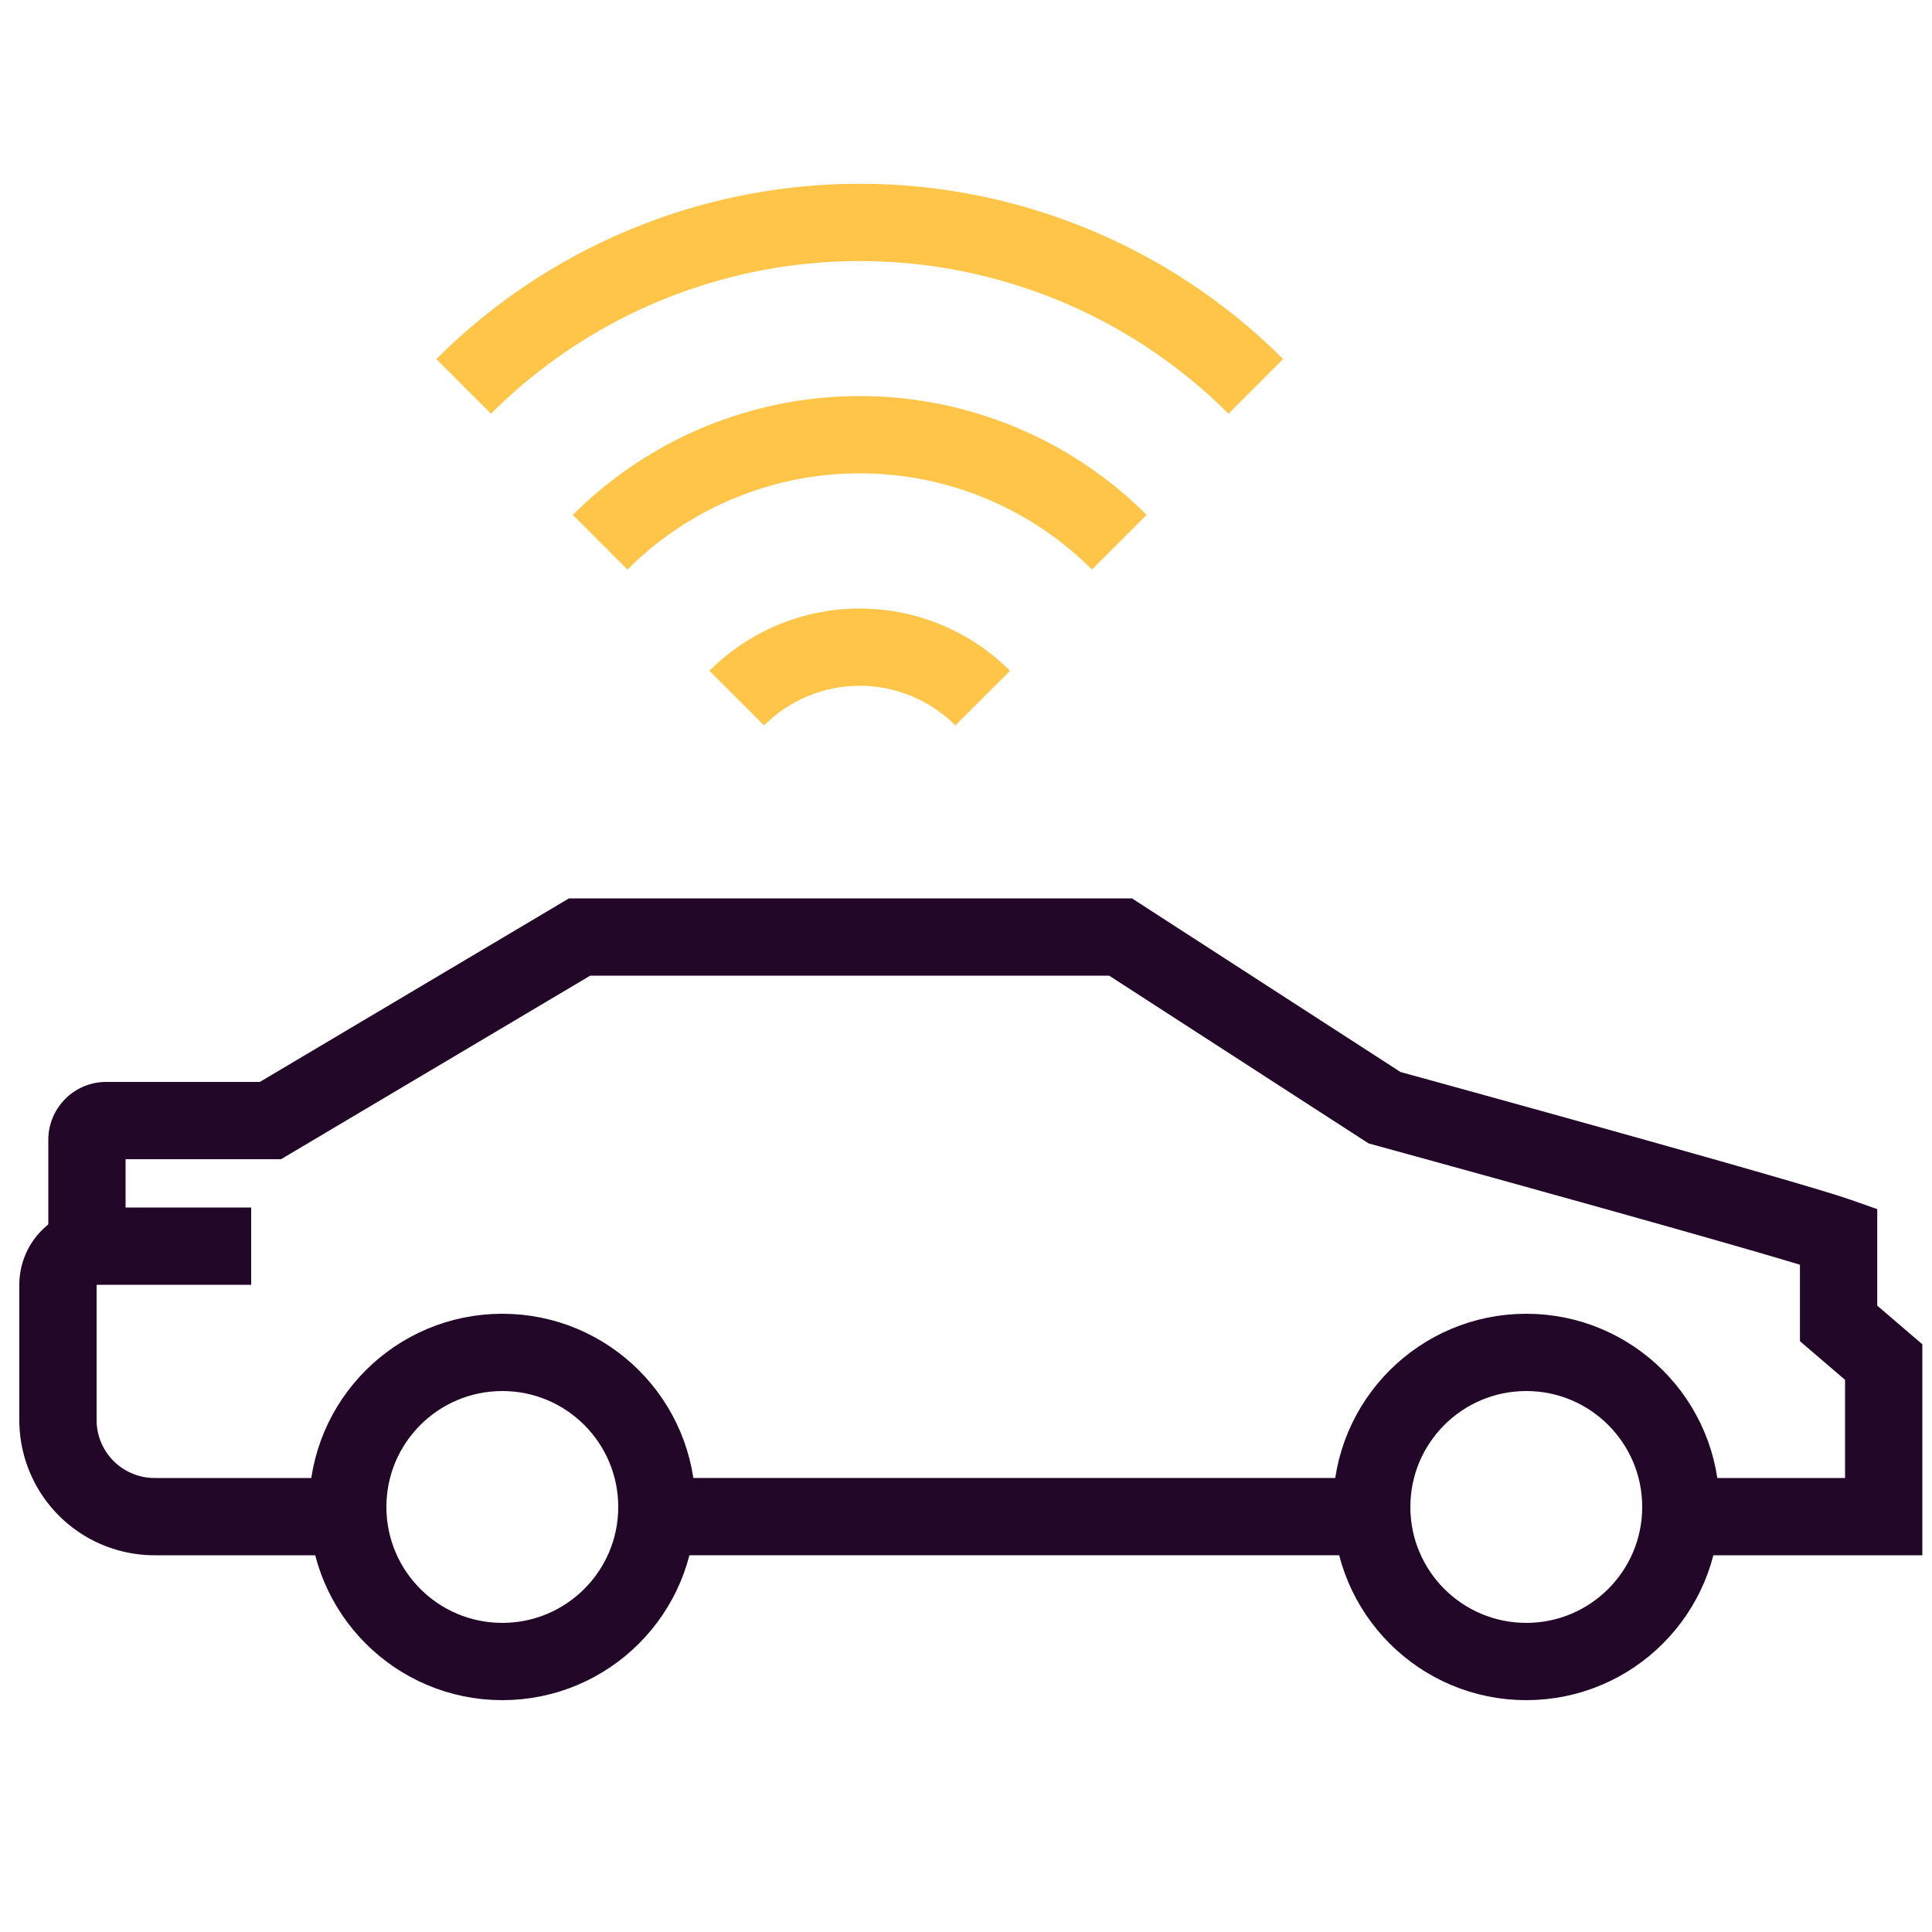 <svg width="200px" height="200px" viewBox="0 0 200 200" xmlns="http://www.w3.org/2000/svg"><title>Virtual Reality icons</title><circle cx="52" cy="156" r="16" fill="none" stroke="#220728" stroke-miterlimit="10" stroke-width="8"/><circle cx="158" cy="156" r="16" fill="none" stroke="#220728" stroke-miterlimit="10" stroke-width="8"/><path d="M34,157H16A10,10,0,0,1,6,147V133a4,4,0,0,1,4-4H26" fill="none" stroke="#220728" stroke-miterlimit="10" stroke-width="8"/><line x1="144" y1="157" x2="64" y2="157" fill="none" stroke="#220728" stroke-miterlimit="10" stroke-width="8"/><path d="M171,157h24V141l-4.67-4v-9c-5.68-2-47-13.33-47-13.33L116,97H60L28,116H11a2,2,0,0,0-2,2v13" fill="none" stroke="#220728" stroke-miterlimit="10" stroke-width="8"/><path d="M62.13,56.13a38,38,0,0,1,53.74,0" fill="none" stroke="#ffc548" stroke-miterlimit="10" stroke-width="8"/><path d="M48,40a58,58,0,0,1,82,0" fill="none" stroke="#ffc548" stroke-miterlimit="10" stroke-width="8"/><path d="M76.27,72.27a18,18,0,0,1,25.46,0" fill="none" stroke="#ffc548" stroke-miterlimit="10" stroke-width="8"/></svg>